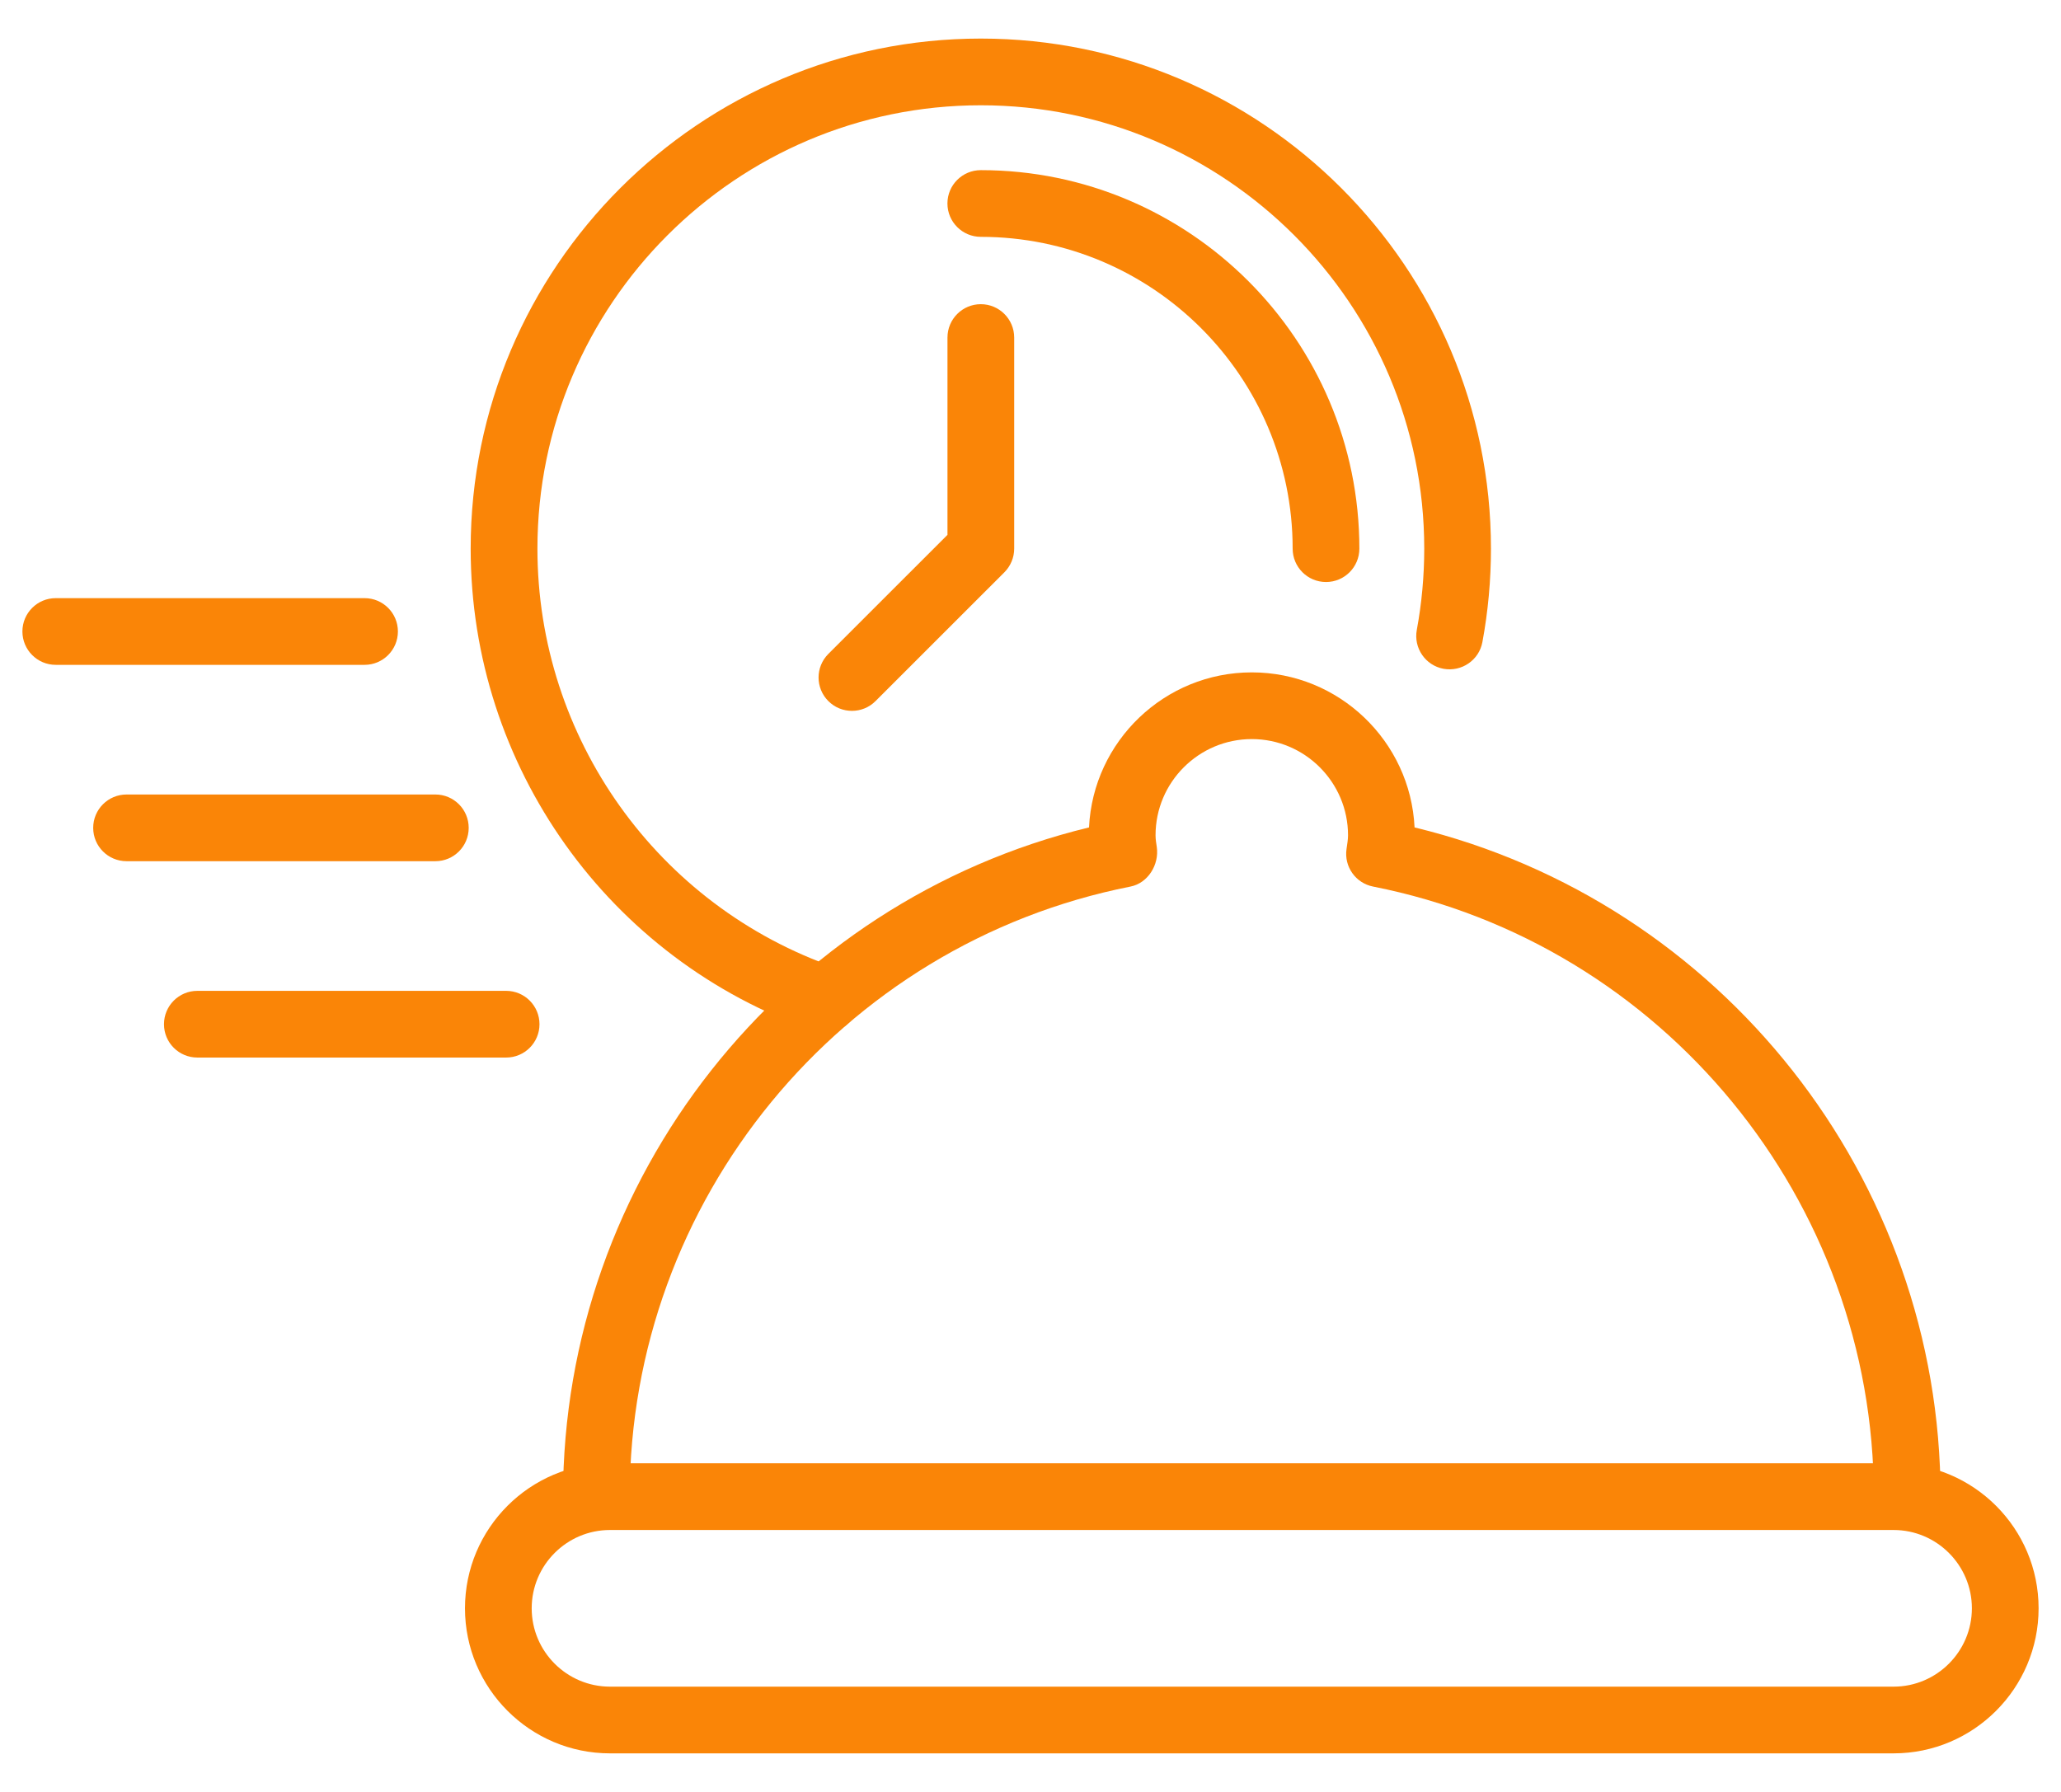 <svg width="46" height="40" viewBox="0 0 46 40" fill="none" xmlns="http://www.w3.org/2000/svg">
<path d="M42.263 39.139H13.615C11.83 39.139 10.378 37.686 10.378 35.901C10.378 34.116 11.83 32.664 13.615 32.664H42.263C44.048 32.664 45.5 34.116 45.5 35.901C45.5 37.686 44.048 39.139 42.263 39.139ZM13.615 34.153C12.651 34.153 11.867 34.937 11.867 35.901C11.867 36.865 12.651 37.65 13.615 37.65H42.263C43.226 37.65 44.011 36.865 44.011 35.901C44.011 34.937 43.226 34.153 42.263 34.153H13.615Z" fill="#FA8507"/>
<path d="M42.567 34.153C42.156 34.153 41.823 33.819 41.823 33.408C41.823 26.797 37.122 21.07 30.646 19.79C30.258 19.714 29.997 19.346 30.053 18.955C30.072 18.823 30.087 18.736 30.087 18.646C30.087 17.462 29.124 16.498 27.939 16.498C26.755 16.498 25.791 17.462 25.791 18.646C25.791 18.736 25.806 18.823 25.819 18.91C25.875 19.303 25.621 19.713 25.232 19.79C18.756 21.07 14.055 26.797 14.055 33.408C14.055 33.819 13.722 34.153 13.311 34.153C12.9 34.153 12.566 33.819 12.566 33.408C12.566 26.307 17.466 20.127 24.306 18.47C24.398 16.546 25.992 15.009 27.939 15.009C29.886 15.009 31.48 16.546 31.572 18.47C38.413 20.127 43.312 26.307 43.312 33.408C43.312 33.819 42.978 34.153 42.567 34.153Z" fill="#FA8507"/>
<path d="M18.415 23.052C18.334 23.052 18.253 23.039 18.172 23.011C13.586 21.427 10.505 17.101 10.505 12.247C10.505 5.969 15.613 0.861 21.891 0.861C28.169 0.861 33.277 5.969 33.277 12.247C33.277 12.948 33.213 13.65 33.086 14.333C33.011 14.737 32.622 15.002 32.218 14.929C31.814 14.854 31.547 14.465 31.622 14.061C31.732 13.468 31.788 12.857 31.788 12.247C31.788 6.79 27.348 2.35 21.891 2.35C16.434 2.35 11.995 6.79 11.995 12.247C11.995 16.467 14.673 20.227 18.658 21.604C19.047 21.738 19.253 22.162 19.119 22.551C19.012 22.859 18.724 23.052 18.415 23.052Z" fill="#FA8507"/>
<path d="M29.596 12.992C29.184 12.992 28.851 12.658 28.851 12.247C28.851 8.409 25.729 5.287 21.891 5.287C21.48 5.287 21.146 4.953 21.146 4.542C21.146 4.131 21.48 3.798 21.891 3.798C26.55 3.798 30.34 7.588 30.34 12.247C30.34 12.658 30.007 12.992 29.596 12.992Z" fill="#FA8507"/>
<path d="M19.015 15.868C18.824 15.868 18.634 15.796 18.488 15.65C18.197 15.359 18.197 14.888 18.488 14.597L21.147 11.939V7.535C21.147 7.124 21.48 6.79 21.891 6.79C22.302 6.79 22.636 7.124 22.636 7.535V12.247C22.636 12.444 22.557 12.634 22.418 12.774L19.541 15.65C19.396 15.796 19.205 15.868 19.015 15.868Z" fill="#FA8507"/>
<path d="M8.137 14.841H1.244C0.833 14.841 0.5 14.507 0.5 14.096C0.5 13.685 0.833 13.352 1.244 13.352H8.137C8.548 13.352 8.881 13.685 8.881 14.096C8.881 14.507 8.548 14.841 8.137 14.841Z" fill="#FA8507"/>
<path d="M9.717 19.224H2.825C2.413 19.224 2.08 18.891 2.08 18.48C2.08 18.068 2.413 17.735 2.825 17.735H9.717C10.128 17.735 10.461 18.068 10.461 18.48C10.461 18.891 10.128 19.224 9.717 19.224Z" fill="#FA8507"/>
<path d="M11.297 23.607H4.405C3.993 23.607 3.66 23.274 3.66 22.863C3.66 22.452 3.993 22.118 4.405 22.118H11.297C11.708 22.118 12.041 22.452 12.041 22.863C12.041 23.274 11.708 23.607 11.297 23.607Z" fill="#FA8507"/>
</svg>
